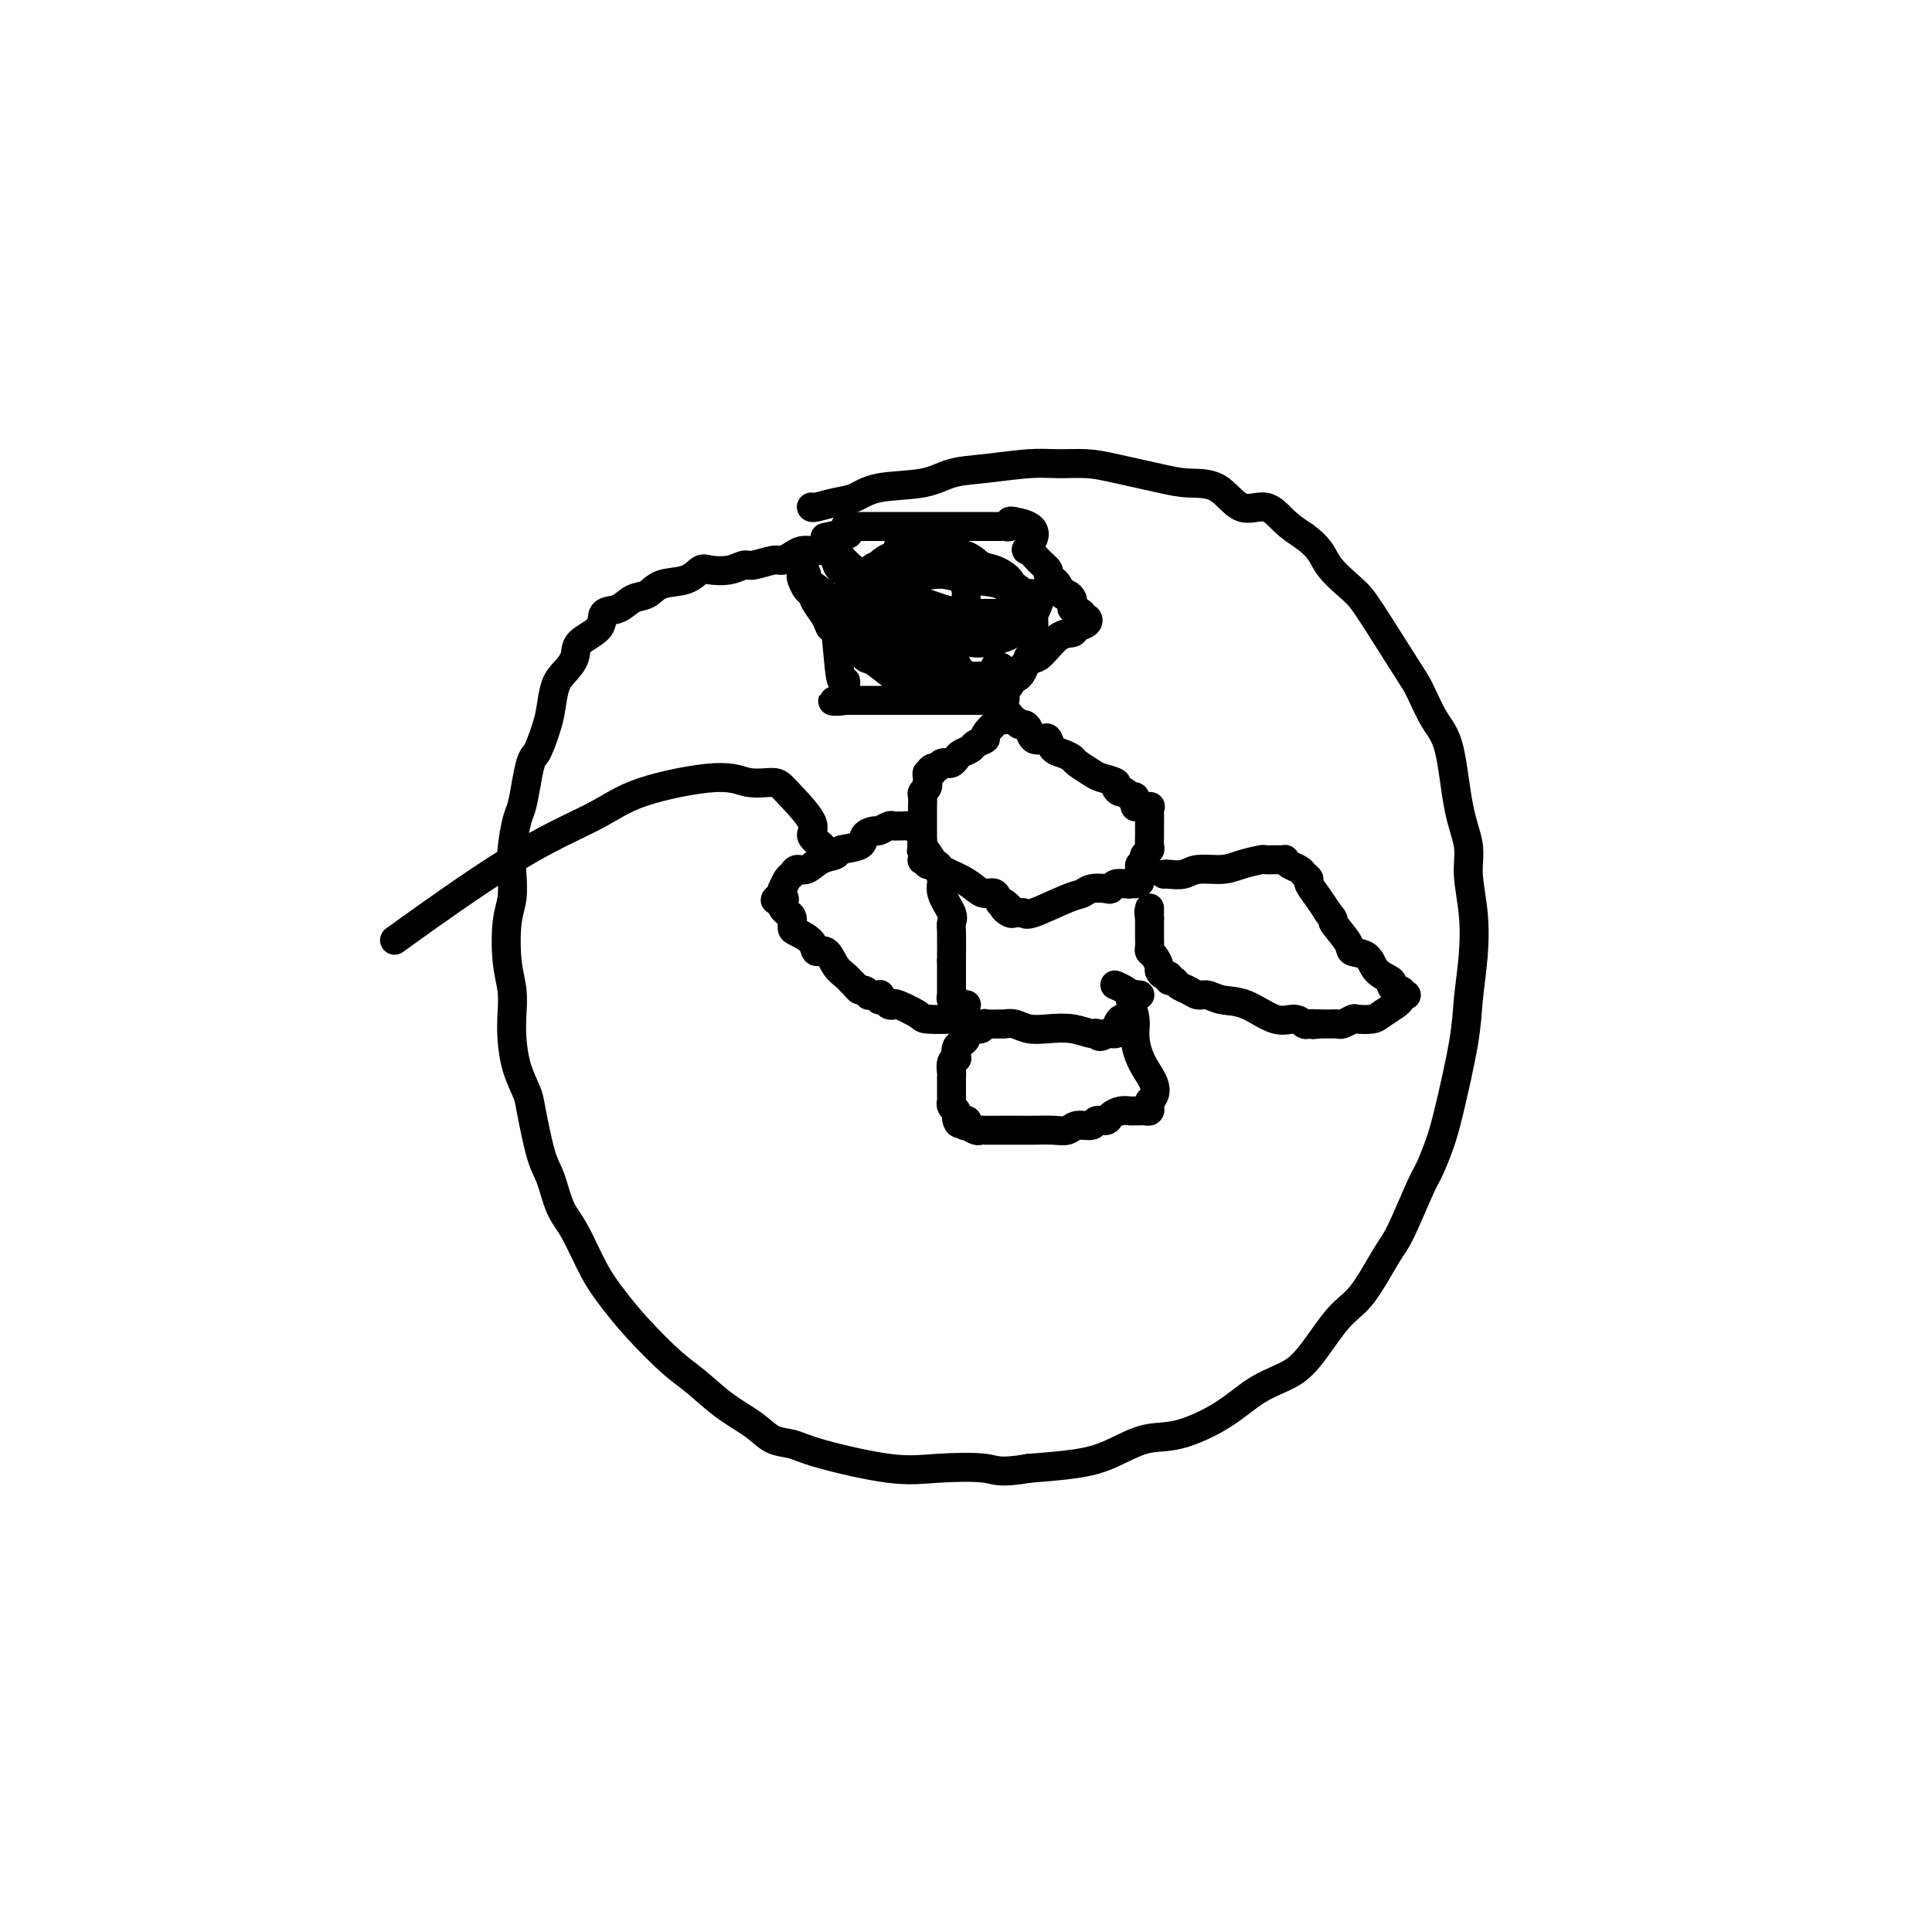 <svg viewBox='0 0 400 400' version='1.1' xmlns='http://www.w3.org/2000/svg' xmlns:xlink='http://www.w3.org/1999/xlink'><g fill='none' stroke='#000000' stroke-width='6' stroke-linecap='round' stroke-linejoin='round'><path d='M168,105c-0.018,-0.026 -0.036,-0.053 0,0c0.036,0.053 0.126,0.184 1,0c0.874,-0.184 2.531,-0.683 4,-1c1.469,-0.317 2.748,-0.452 4,-1c1.252,-0.548 2.476,-1.510 5,-2c2.524,-0.490 6.347,-0.509 9,-1c2.653,-0.491 4.137,-1.452 6,-2c1.863,-0.548 4.104,-0.681 7,-1c2.896,-0.319 6.448,-0.825 9,-1c2.552,-0.175 4.106,-0.019 6,0c1.894,0.019 4.130,-0.101 6,0c1.870,0.101 3.373,0.421 6,1c2.627,0.579 6.376,1.417 9,2c2.624,0.583 4.123,0.911 6,1c1.877,0.089 4.133,-0.062 6,1c1.867,1.062 3.346,3.336 5,4c1.654,0.664 3.484,-0.283 5,0c1.516,0.283 2.719,1.795 4,3c1.281,1.205 2.641,2.102 4,3'/><path d='M270,111c3.651,2.640 3.778,4.241 5,6c1.222,1.759 3.537,3.678 5,5c1.463,1.322 2.072,2.047 4,5c1.928,2.953 5.173,8.132 7,11c1.827,2.868 2.234,3.424 3,5c0.766,1.576 1.889,4.172 3,6c1.111,1.828 2.210,2.887 3,6c0.790,3.113 1.270,8.279 2,12c0.730,3.721 1.709,5.999 2,8c0.291,2.001 -0.105,3.727 0,6c0.105,2.273 0.712,5.093 1,8c0.288,2.907 0.257,5.900 0,9c-0.257,3.100 -0.741,6.308 -1,9c-0.259,2.692 -0.294,4.868 -1,9c-0.706,4.132 -2.083,10.220 -3,14c-0.917,3.780 -1.374,5.252 -2,7c-0.626,1.748 -1.423,3.774 -2,5c-0.577,1.226 -0.935,1.653 -2,4c-1.065,2.347 -2.836,6.613 -4,9c-1.164,2.387 -1.720,2.894 -3,5c-1.280,2.106 -3.285,5.811 -5,8c-1.715,2.189 -3.140,2.860 -5,5c-1.860,2.140 -4.155,5.747 -6,8c-1.845,2.253 -3.240,3.151 -5,4c-1.760,0.849 -3.887,1.649 -6,3c-2.113,1.351 -4.213,3.255 -7,5c-2.787,1.745 -6.261,3.332 -9,4c-2.739,0.668 -4.745,0.416 -7,1c-2.255,0.584 -4.761,2.003 -7,3c-2.239,0.997 -4.211,1.570 -7,2c-2.789,0.430 -6.394,0.715 -10,1'/><path d='M213,304c-6.335,1.094 -6.672,0.328 -9,0c-2.328,-0.328 -6.646,-0.219 -10,0c-3.354,0.219 -5.742,0.548 -10,0c-4.258,-0.548 -10.384,-1.972 -14,-3c-3.616,-1.028 -4.722,-1.661 -6,-2c-1.278,-0.339 -2.730,-0.384 -4,-1c-1.270,-0.616 -2.359,-1.805 -4,-3c-1.641,-1.195 -3.835,-2.398 -6,-4c-2.165,-1.602 -4.301,-3.604 -6,-5c-1.699,-1.396 -2.961,-2.187 -5,-4c-2.039,-1.813 -4.853,-4.650 -7,-7c-2.147,-2.350 -3.625,-4.215 -5,-6c-1.375,-1.785 -2.647,-3.490 -4,-6c-1.353,-2.510 -2.786,-5.824 -4,-8c-1.214,-2.176 -2.208,-3.214 -3,-5c-0.792,-1.786 -1.382,-4.321 -2,-6c-0.618,-1.679 -1.266,-2.503 -2,-5c-0.734,-2.497 -1.556,-6.666 -2,-9c-0.444,-2.334 -0.510,-2.832 -1,-4c-0.490,-1.168 -1.403,-3.004 -2,-5c-0.597,-1.996 -0.879,-4.151 -1,-6c-0.121,-1.849 -0.081,-3.392 0,-5c0.081,-1.608 0.204,-3.279 0,-5c-0.204,-1.721 -0.735,-3.490 -1,-6c-0.265,-2.510 -0.264,-5.761 0,-8c0.264,-2.239 0.792,-3.465 1,-5c0.208,-1.535 0.097,-3.378 0,-5c-0.097,-1.622 -0.181,-3.022 0,-5c0.181,-1.978 0.626,-4.532 1,-6c0.374,-1.468 0.678,-1.848 1,-3c0.322,-1.152 0.661,-3.076 1,-5'/><path d='M109,162c0.964,-5.588 1.374,-5.058 2,-6c0.626,-0.942 1.468,-3.358 2,-5c0.532,-1.642 0.755,-2.512 1,-4c0.245,-1.488 0.511,-3.594 1,-5c0.489,-1.406 1.200,-2.111 2,-3c0.800,-0.889 1.687,-1.963 2,-3c0.313,-1.037 0.050,-2.036 1,-3c0.950,-0.964 3.111,-1.892 4,-3c0.889,-1.108 0.504,-2.395 1,-3c0.496,-0.605 1.872,-0.528 3,-1c1.128,-0.472 2.007,-1.493 3,-2c0.993,-0.507 2.098,-0.500 3,-1c0.902,-0.500 1.599,-1.506 3,-2c1.401,-0.494 3.506,-0.476 5,-1c1.494,-0.524 2.376,-1.589 3,-2c0.624,-0.411 0.990,-0.167 2,0c1.010,0.167 2.665,0.256 4,0c1.335,-0.256 2.350,-0.856 3,-1c0.650,-0.144 0.936,0.168 2,0c1.064,-0.168 2.904,-0.816 4,-1c1.096,-0.184 1.446,0.094 2,0c0.554,-0.094 1.313,-0.561 2,-1c0.687,-0.439 1.302,-0.849 2,-1c0.698,-0.151 1.479,-0.043 2,0c0.521,0.043 0.780,0.023 1,0c0.220,-0.023 0.399,-0.047 1,0c0.601,0.047 1.623,0.167 2,0c0.377,-0.167 0.108,-0.619 0,-1c-0.108,-0.381 -0.054,-0.690 0,-1'/><path d='M172,112c7.311,-2.556 2.089,-1.444 0,-1c-2.089,0.444 -1.044,0.222 0,0'/><path d='M175,109c0.311,-0.000 0.622,-0.000 1,0c0.378,0.000 0.822,0.000 1,0c0.178,-0.000 0.089,-0.000 1,0c0.911,0.000 2.823,0.000 4,0c1.177,-0.000 1.618,-0.000 2,0c0.382,0.000 0.706,0.000 2,0c1.294,-0.000 3.558,-0.000 5,0c1.442,0.000 2.063,0.000 3,0c0.937,-0.000 2.191,-0.000 3,0c0.809,0.000 1.172,0.000 2,0c0.828,-0.000 2.119,-0.000 3,0c0.881,0.000 1.350,0.001 2,0c0.650,-0.001 1.480,-0.004 2,0c0.520,0.004 0.731,0.015 1,0c0.269,-0.015 0.598,-0.056 1,0c0.402,0.056 0.877,0.207 1,0c0.123,-0.207 -0.108,-0.774 0,-1c0.108,-0.226 0.554,-0.113 1,0'/><path d='M210,108c6.118,0.942 3.911,3.796 3,5c-0.911,1.204 -0.528,0.757 0,1c0.528,0.243 1.202,1.177 2,2c0.798,0.823 1.720,1.534 2,2c0.280,0.466 -0.083,0.685 0,1c0.083,0.315 0.614,0.725 1,1c0.386,0.275 0.629,0.417 1,1c0.371,0.583 0.870,1.609 1,2c0.130,0.391 -0.108,0.147 0,0c0.108,-0.147 0.564,-0.198 1,0c0.436,0.198 0.853,0.645 1,1c0.147,0.355 0.026,0.617 0,1c-0.026,0.383 0.045,0.886 0,1c-0.045,0.114 -0.204,-0.162 0,0c0.204,0.162 0.773,0.760 1,1c0.227,0.240 0.114,0.120 0,0'/><path d='M223,127c2.252,2.875 1.381,0.563 1,0c-0.381,-0.563 -0.272,0.624 0,1c0.272,0.376 0.706,-0.057 1,0c0.294,0.057 0.448,0.605 0,1c-0.448,0.395 -1.497,0.637 -2,1c-0.503,0.363 -0.461,0.846 -1,1c-0.539,0.154 -1.660,-0.021 -3,1c-1.340,1.021 -2.899,3.236 -4,4c-1.101,0.764 -1.743,0.075 -2,0c-0.257,-0.075 -0.128,0.462 0,1'/><path d='M213,137c-2.039,1.345 -1.138,0.707 -1,1c0.138,0.293 -0.489,1.518 -1,2c-0.511,0.482 -0.908,0.223 -1,0c-0.092,-0.223 0.120,-0.410 0,0c-0.120,0.410 -0.572,1.416 -1,2c-0.428,0.584 -0.832,0.745 -1,1c-0.168,0.255 -0.099,0.604 0,1c0.099,0.396 0.228,0.838 0,1c-0.228,0.162 -0.813,0.043 -1,0c-0.187,-0.043 0.024,-0.012 0,0c-0.024,0.012 -0.284,0.003 -1,0c-0.716,-0.003 -1.889,-0.001 -2,0c-0.111,0.001 0.841,0.000 -1,0c-1.841,-0.000 -6.476,-0.000 -9,0c-2.524,0.000 -2.938,0.000 -4,0c-1.062,-0.000 -2.770,-0.000 -4,0c-1.230,0.000 -1.980,0.000 -3,0c-1.020,-0.000 -2.311,-0.000 -3,0c-0.689,0.000 -0.776,0.000 -1,0c-0.224,-0.000 -0.585,-0.000 -1,0c-0.415,0.000 -0.884,0.000 -1,0c-0.116,-0.000 0.123,-0.000 0,0c-0.123,0.000 -0.606,0.000 -1,0c-0.394,-0.000 -0.697,-0.000 -1,0'/><path d='M175,145c-5.106,0.111 -1.371,0.389 0,0c1.371,-0.389 0.379,-1.444 0,-2c-0.379,-0.556 -0.143,-0.613 0,-1c0.143,-0.387 0.194,-1.104 0,-1c-0.194,0.104 -0.633,1.027 -1,-1c-0.367,-2.027 -0.662,-7.005 -1,-9c-0.338,-1.995 -0.720,-1.006 -1,-1c-0.280,0.006 -0.457,-0.972 -1,-2c-0.543,-1.028 -1.453,-2.108 -2,-3c-0.547,-0.892 -0.732,-1.598 -1,-2c-0.268,-0.402 -0.618,-0.499 -1,-1c-0.382,-0.501 -0.795,-1.404 -1,-2c-0.205,-0.596 -0.201,-0.885 0,-1c0.201,-0.115 0.601,-0.058 1,0'/><path d='M167,119c-1.227,-3.801 -0.295,-0.303 0,1c0.295,1.303 -0.048,0.410 1,1c1.048,0.590 3.485,2.661 5,4c1.515,1.339 2.108,1.945 3,3c0.892,1.055 2.084,2.560 3,3c0.916,0.440 1.556,-0.184 2,0c0.444,0.184 0.693,1.175 1,2c0.307,0.825 0.672,1.485 1,2c0.328,0.515 0.619,0.887 1,1c0.381,0.113 0.853,-0.032 1,0c0.147,0.032 -0.030,0.242 0,0c0.030,-0.242 0.268,-0.936 0,-1c-0.268,-0.064 -1.040,0.501 -2,-1c-0.960,-1.501 -2.106,-5.070 -3,-7c-0.894,-1.930 -1.536,-2.223 -2,-3c-0.464,-0.777 -0.751,-2.040 -1,-3c-0.249,-0.960 -0.462,-1.619 -1,-2c-0.538,-0.381 -1.403,-0.484 -2,-1c-0.597,-0.516 -0.928,-1.445 -1,-2c-0.072,-0.555 0.115,-0.736 0,-1c-0.115,-0.264 -0.531,-0.609 -1,-1c-0.469,-0.391 -0.991,-0.826 -1,-1c-0.009,-0.174 0.496,-0.087 1,0'/><path d='M172,113c-1.887,-3.593 -0.605,-1.075 1,1c1.605,2.075 3.531,3.709 5,5c1.469,1.291 2.480,2.241 4,3c1.520,0.759 3.549,1.328 5,2c1.451,0.672 2.325,1.448 3,2c0.675,0.552 1.150,0.880 2,1c0.850,0.120 2.074,0.032 3,0c0.926,-0.032 1.555,-0.008 2,0c0.445,0.008 0.708,-0.000 1,0c0.292,0.000 0.614,0.008 1,0c0.386,-0.008 0.836,-0.033 1,0c0.164,0.033 0.042,0.123 0,0c-0.042,-0.123 -0.003,-0.458 0,-1c0.003,-0.542 -0.031,-1.292 0,-2c0.031,-0.708 0.126,-1.374 0,-2c-0.126,-0.626 -0.471,-1.211 -1,-2c-0.529,-0.789 -1.240,-1.781 -2,-2c-0.760,-0.219 -1.570,0.334 -2,0c-0.430,-0.334 -0.481,-1.554 -1,-2c-0.519,-0.446 -1.506,-0.119 -2,0c-0.494,0.119 -0.495,0.031 -1,0c-0.505,-0.031 -1.515,-0.004 -2,0c-0.485,0.004 -0.445,-0.014 -1,0c-0.555,0.014 -1.704,0.060 -2,0c-0.296,-0.060 0.260,-0.227 0,0c-0.260,0.227 -1.338,0.848 -2,1c-0.662,0.152 -0.909,-0.165 -1,0c-0.091,0.165 -0.024,0.814 0,1c0.024,0.186 0.007,-0.090 0,0c-0.007,0.090 -0.003,0.545 0,1'/><path d='M183,119c-1.814,0.660 -0.849,0.810 0,1c0.849,0.190 1.583,0.419 2,1c0.417,0.581 0.517,1.515 1,2c0.483,0.485 1.349,0.522 3,1c1.651,0.478 4.089,1.396 6,2c1.911,0.604 3.297,0.894 4,1c0.703,0.106 0.724,0.028 2,0c1.276,-0.028 3.809,-0.006 5,0c1.191,0.006 1.041,-0.005 2,0c0.959,0.005 3.029,0.027 4,0c0.971,-0.027 0.845,-0.102 1,0c0.155,0.102 0.590,0.381 1,0c0.410,-0.381 0.794,-1.421 1,-2c0.206,-0.579 0.235,-0.698 0,-1c-0.235,-0.302 -0.732,-0.788 -1,-1c-0.268,-0.212 -0.305,-0.152 -1,0c-0.695,0.152 -2.048,0.394 -3,0c-0.952,-0.394 -1.502,-1.425 -3,-2c-1.498,-0.575 -3.942,-0.693 -6,-1c-2.058,-0.307 -3.730,-0.801 -5,-1c-1.270,-0.199 -2.138,-0.103 -3,0c-0.862,0.103 -1.720,0.213 -3,0c-1.280,-0.213 -2.984,-0.748 -4,-1c-1.016,-0.252 -1.344,-0.222 -2,0c-0.656,0.222 -1.640,0.637 -2,1c-0.360,0.363 -0.097,0.675 0,1c0.097,0.325 0.028,0.664 0,1c-0.028,0.336 -0.014,0.668 0,1'/><path d='M182,122c-0.633,0.889 -0.214,1.112 0,1c0.214,-0.112 0.224,-0.558 1,0c0.776,0.558 2.317,2.121 3,3c0.683,0.879 0.508,1.076 1,1c0.492,-0.076 1.651,-0.423 3,0c1.349,0.423 2.886,1.616 4,2c1.114,0.384 1.803,-0.041 3,0c1.197,0.041 2.902,0.547 4,1c1.098,0.453 1.590,0.851 3,1c1.410,0.149 3.737,0.047 5,0c1.263,-0.047 1.463,-0.040 2,0c0.537,0.040 1.413,0.114 2,0c0.587,-0.114 0.886,-0.415 1,-1c0.114,-0.585 0.043,-1.452 0,-2c-0.043,-0.548 -0.057,-0.776 0,-1c0.057,-0.224 0.186,-0.444 0,-1c-0.186,-0.556 -0.685,-1.448 -1,-2c-0.315,-0.552 -0.444,-0.763 -1,-1c-0.556,-0.237 -1.539,-0.501 -2,-1c-0.461,-0.499 -0.400,-1.233 -1,-2c-0.600,-0.767 -1.862,-1.568 -3,-2c-1.138,-0.432 -2.153,-0.494 -3,-1c-0.847,-0.506 -1.525,-1.456 -3,-2c-1.475,-0.544 -3.747,-0.681 -5,-1c-1.253,-0.319 -1.489,-0.818 -2,-1c-0.511,-0.182 -1.299,-0.046 -2,0c-0.701,0.046 -1.315,0.001 -2,0c-0.685,-0.001 -1.441,0.041 -2,0c-0.559,-0.041 -0.920,-0.165 -1,0c-0.080,0.165 0.120,0.619 0,1c-0.120,0.381 -0.560,0.691 -1,1'/><path d='M185,115c-1.321,0.493 -1.622,0.726 -2,1c-0.378,0.274 -0.833,0.588 -1,1c-0.167,0.412 -0.045,0.923 0,1c0.045,0.077 0.013,-0.279 0,0c-0.013,0.279 -0.006,1.195 0,2c0.006,0.805 0.013,1.499 0,2c-0.013,0.501 -0.046,0.807 0,1c0.046,0.193 0.171,0.271 0,1c-0.171,0.729 -0.638,2.107 0,3c0.638,0.893 2.380,1.301 4,2c1.620,0.699 3.117,1.691 4,2c0.883,0.309 1.150,-0.064 2,0c0.850,0.064 2.282,0.564 4,1c1.718,0.436 3.721,0.808 5,1c1.279,0.192 1.835,0.202 3,0c1.165,-0.202 2.939,-0.618 4,-1c1.061,-0.382 1.408,-0.731 2,-1c0.592,-0.269 1.427,-0.457 2,-1c0.573,-0.543 0.882,-1.441 1,-2c0.118,-0.559 0.045,-0.779 0,-1c-0.045,-0.221 -0.061,-0.444 0,-1c0.061,-0.556 0.200,-1.444 0,-2c-0.200,-0.556 -0.738,-0.780 -1,-1c-0.262,-0.220 -0.249,-0.436 -1,-1c-0.751,-0.564 -2.267,-1.475 -3,-2c-0.733,-0.525 -0.683,-0.662 -1,-1c-0.317,-0.338 -1.002,-0.875 -2,-1c-0.998,-0.125 -2.309,0.162 -3,0c-0.691,-0.162 -0.763,-0.774 -2,-1c-1.237,-0.226 -3.639,-0.064 -5,0c-1.361,0.064 -1.680,0.032 -2,0'/><path d='M193,117c-3.567,-0.777 -3.484,-0.219 -4,0c-0.516,0.219 -1.630,0.099 -3,0c-1.370,-0.099 -2.997,-0.177 -4,0c-1.003,0.177 -1.382,0.610 -2,1c-0.618,0.390 -1.476,0.737 -2,1c-0.524,0.263 -0.715,0.440 -1,1c-0.285,0.560 -0.666,1.501 -1,2c-0.334,0.499 -0.623,0.557 -1,1c-0.377,0.443 -0.841,1.272 -1,2c-0.159,0.728 -0.012,1.355 0,2c0.012,0.645 -0.112,1.308 0,2c0.112,0.692 0.461,1.412 1,2c0.539,0.588 1.267,1.042 2,2c0.733,0.958 1.470,2.418 2,3c0.530,0.582 0.852,0.284 2,1c1.148,0.716 3.121,2.444 4,3c0.879,0.556 0.664,-0.061 1,0c0.336,0.061 1.223,0.801 2,1c0.777,0.199 1.445,-0.142 2,0c0.555,0.142 0.999,0.767 2,1c1.001,0.233 2.559,0.072 3,0c0.441,-0.072 -0.236,-0.057 0,0c0.236,0.057 1.384,0.156 2,0c0.616,-0.156 0.698,-0.567 1,-1c0.302,-0.433 0.823,-0.889 1,-1c0.177,-0.111 0.009,0.124 0,0c-0.009,-0.124 0.140,-0.607 0,-1c-0.140,-0.393 -0.570,-0.697 -1,-1'/><path d='M198,138c0.294,-0.863 -0.472,-1.020 -1,-1c-0.528,0.020 -0.819,0.215 -1,0c-0.181,-0.215 -0.251,-0.842 -1,-1c-0.749,-0.158 -2.176,0.154 -4,0c-1.824,-0.154 -4.043,-0.774 -5,-1c-0.957,-0.226 -0.651,-0.059 -1,0c-0.349,0.059 -1.355,0.009 -2,0c-0.645,-0.009 -0.931,0.023 -1,0c-0.069,-0.023 0.079,-0.099 0,0c-0.079,0.099 -0.383,0.374 0,1c0.383,0.626 1.454,1.604 2,2c0.546,0.396 0.568,0.211 1,0c0.432,-0.211 1.275,-0.449 2,0c0.725,0.449 1.334,1.584 3,2c1.666,0.416 4.390,0.112 6,0c1.610,-0.112 2.107,-0.033 3,0c0.893,0.033 2.184,0.019 3,0c0.816,-0.019 1.157,-0.044 2,0c0.843,0.044 2.187,0.155 3,0c0.813,-0.155 1.094,-0.578 1,-1c-0.094,-0.422 -0.564,-0.844 -1,-1c-0.436,-0.156 -0.839,-0.044 -1,0c-0.161,0.044 -0.081,0.022 0,0'/><path d='M209,148c-0.428,-0.136 -0.855,-0.272 -1,0c-0.145,0.272 -0.007,0.951 0,1c0.007,0.049 -0.115,-0.534 -1,0c-0.885,0.534 -2.531,2.185 -3,3c-0.469,0.815 0.239,0.796 0,1c-0.239,0.204 -1.426,0.633 -2,1c-0.574,0.367 -0.535,0.673 -1,1c-0.465,0.327 -1.434,0.675 -2,1c-0.566,0.325 -0.729,0.626 -1,1c-0.271,0.374 -0.650,0.822 -1,1c-0.350,0.178 -0.671,0.086 -1,0c-0.329,-0.086 -0.665,-0.168 -1,0c-0.335,0.168 -0.667,0.584 -1,1'/><path d='M194,159c-2.563,1.638 -1.471,0.233 -1,0c0.471,-0.233 0.322,0.707 0,1c-0.322,0.293 -0.817,-0.062 -1,0c-0.183,0.062 -0.053,0.542 0,1c0.053,0.458 0.028,0.896 0,1c-0.028,0.104 -0.060,-0.125 0,0c0.060,0.125 0.212,0.604 0,1c-0.212,0.396 -0.789,0.708 -1,1c-0.211,0.292 -0.057,0.564 0,1c0.057,0.436 0.015,1.038 0,2c-0.015,0.962 -0.004,2.285 0,3c0.004,0.715 0.001,0.820 0,1c-0.001,0.180 -0.000,0.433 0,1c0.000,0.567 0.000,1.448 0,2c-0.000,0.552 -0.000,0.776 0,1'/><path d='M191,175c-0.464,2.427 -0.126,0.493 0,0c0.126,-0.493 0.038,0.455 0,1c-0.038,0.545 -0.026,0.686 0,1c0.026,0.314 0.067,0.802 0,1c-0.067,0.198 -0.242,0.108 0,0c0.242,-0.108 0.900,-0.233 1,0c0.100,0.233 -0.360,0.825 0,1c0.360,0.175 1.538,-0.068 2,0c0.462,0.068 0.207,0.447 1,1c0.793,0.553 2.632,1.280 4,2c1.368,0.720 2.264,1.433 3,2c0.736,0.567 1.311,0.987 2,1c0.689,0.013 1.493,-0.381 2,0c0.507,0.381 0.716,1.537 1,2c0.284,0.463 0.642,0.231 1,0'/><path d='M208,187c2.582,2.022 0.538,1.077 0,1c-0.538,-0.077 0.431,0.714 1,1c0.569,0.286 0.736,0.066 1,0c0.264,-0.066 0.623,0.022 1,0c0.377,-0.022 0.771,-0.153 1,0c0.229,0.153 0.292,0.591 2,0c1.708,-0.591 5.060,-2.210 7,-3c1.940,-0.790 2.469,-0.751 3,-1c0.531,-0.249 1.063,-0.785 2,-1c0.937,-0.215 2.279,-0.110 3,0c0.721,0.110 0.822,0.225 1,0c0.178,-0.225 0.432,-0.791 1,-1c0.568,-0.209 1.448,-0.060 2,0c0.552,0.060 0.776,0.030 1,0'/><path d='M234,183c3.337,-0.879 1.679,-0.077 1,0c-0.679,0.077 -0.379,-0.572 0,-1c0.379,-0.428 0.837,-0.636 1,-1c0.163,-0.364 0.030,-0.885 0,-1c-0.030,-0.115 0.044,0.177 0,0c-0.044,-0.177 -0.204,-0.821 0,-1c0.204,-0.179 0.773,0.108 1,0c0.227,-0.108 0.113,-0.609 0,-1c-0.113,-0.391 -0.227,-0.670 0,-1c0.227,-0.330 0.793,-0.712 1,-1c0.207,-0.288 0.055,-0.484 0,-1c-0.055,-0.516 -0.013,-1.354 0,-2c0.013,-0.646 -0.003,-1.102 0,-2c0.003,-0.898 0.025,-2.240 0,-3c-0.025,-0.760 -0.098,-0.938 0,-1c0.098,-0.062 0.366,-0.006 0,0c-0.366,0.006 -1.368,-0.037 -2,0c-0.632,0.037 -0.895,0.153 -1,0c-0.105,-0.153 -0.053,-0.577 0,-1'/><path d='M235,166c-0.477,-1.327 -0.169,-0.145 0,0c0.169,0.145 0.198,-0.749 0,-1c-0.198,-0.251 -0.625,0.140 -1,0c-0.375,-0.140 -0.699,-0.811 -1,-1c-0.301,-0.189 -0.579,0.105 -1,0c-0.421,-0.105 -0.985,-0.609 -1,-1c-0.015,-0.391 0.519,-0.668 0,-1c-0.519,-0.332 -2.092,-0.719 -3,-1c-0.908,-0.281 -1.150,-0.455 -2,-1c-0.850,-0.545 -2.308,-1.460 -3,-2c-0.692,-0.540 -0.618,-0.705 -1,-1c-0.382,-0.295 -1.219,-0.718 -2,-1c-0.781,-0.282 -1.504,-0.422 -2,-1c-0.496,-0.578 -0.763,-1.595 -1,-2c-0.237,-0.405 -0.445,-0.199 -1,0c-0.555,0.199 -1.458,0.389 -2,0c-0.542,-0.389 -0.722,-1.358 -1,-2c-0.278,-0.642 -0.652,-0.957 -1,-1c-0.348,-0.043 -0.668,0.185 -1,0c-0.332,-0.185 -0.677,-0.781 -1,-1c-0.323,-0.219 -0.626,-0.059 -1,0c-0.374,0.059 -0.821,0.017 -1,0c-0.179,-0.017 -0.089,-0.008 0,0'/><path d='M241,181c0.140,-0.032 0.279,-0.064 1,0c0.721,0.064 2.022,0.224 3,0c0.978,-0.224 1.633,-0.830 3,-1c1.367,-0.170 3.445,0.098 5,0c1.555,-0.098 2.587,-0.562 4,-1c1.413,-0.438 3.205,-0.849 4,-1c0.795,-0.151 0.591,-0.041 1,0c0.409,0.041 1.432,0.014 2,0c0.568,-0.014 0.681,-0.015 1,0c0.319,0.015 0.845,0.045 1,0c0.155,-0.045 -0.059,-0.166 0,0c0.059,0.166 0.393,0.620 1,1c0.607,0.380 1.489,0.685 2,1c0.511,0.315 0.651,0.640 1,1c0.349,0.360 0.908,0.756 1,1c0.092,0.244 -0.283,0.335 0,1c0.283,0.665 1.224,1.904 2,3c0.776,1.096 1.388,2.048 2,3'/><path d='M275,189c1.751,1.943 0.627,1.301 1,2c0.373,0.699 2.241,2.740 3,4c0.759,1.260 0.409,1.738 1,2c0.591,0.262 2.123,0.309 3,1c0.877,0.691 1.099,2.026 2,3c0.901,0.974 2.479,1.585 3,2c0.521,0.415 -0.017,0.632 0,1c0.017,0.368 0.590,0.886 1,1c0.410,0.114 0.659,-0.178 1,0c0.341,0.178 0.775,0.825 1,1c0.225,0.175 0.242,-0.121 0,0c-0.242,0.121 -0.741,0.660 -1,1c-0.259,0.340 -0.278,0.482 -1,1c-0.722,0.518 -2.148,1.410 -3,2c-0.852,0.590 -1.131,0.876 -2,1c-0.869,0.124 -2.327,0.086 -3,0c-0.673,-0.086 -0.562,-0.219 -1,0c-0.438,0.219 -1.427,0.791 -2,1c-0.573,0.209 -0.731,0.056 -1,0c-0.269,-0.056 -0.649,-0.015 -1,0c-0.351,0.015 -0.671,0.004 -1,0c-0.329,-0.004 -0.665,-0.001 -1,0c-0.335,0.001 -0.667,0.001 -1,0'/><path d='M273,212c-2.188,0.315 -1.157,0.101 -1,0c0.157,-0.101 -0.561,-0.090 -1,0c-0.439,0.090 -0.599,0.260 -1,0c-0.401,-0.260 -1.041,-0.949 -2,-1c-0.959,-0.051 -2.235,0.537 -4,0c-1.765,-0.537 -4.020,-2.200 -6,-3c-1.980,-0.800 -3.686,-0.739 -5,-1c-1.314,-0.261 -2.236,-0.845 -3,-1c-0.764,-0.155 -1.372,0.117 -2,0c-0.628,-0.117 -1.278,-0.624 -2,-1c-0.722,-0.376 -1.517,-0.622 -2,-1c-0.483,-0.378 -0.655,-0.889 -1,-1c-0.345,-0.111 -0.862,0.179 -1,0c-0.138,-0.179 0.104,-0.825 0,-1c-0.104,-0.175 -0.553,0.122 -1,0c-0.447,-0.122 -0.890,-0.662 -1,-1c-0.110,-0.338 0.114,-0.475 0,-1c-0.114,-0.525 -0.566,-1.437 -1,-2c-0.434,-0.563 -0.848,-0.777 -1,-1c-0.152,-0.223 -0.041,-0.454 0,-1c0.041,-0.546 0.011,-1.406 0,-2c-0.011,-0.594 -0.003,-0.922 0,-1c0.003,-0.078 0.001,0.094 0,0c-0.001,-0.094 -0.000,-0.456 0,-1c0.000,-0.544 0.000,-1.272 0,-2'/><path d='M238,190c-0.309,-1.944 -0.083,-1.305 0,-1c0.083,0.305 0.022,0.274 0,0c-0.022,-0.274 -0.006,-0.793 0,-1c0.006,-0.207 0.003,-0.104 0,0'/><path d='M236,206c-0.446,-0.070 -0.893,-0.140 -1,0c-0.107,0.140 0.125,0.489 0,1c-0.125,0.511 -0.607,1.184 -1,2c-0.393,0.816 -0.697,1.774 -1,2c-0.303,0.226 -0.606,-0.279 -1,0c-0.394,0.279 -0.879,1.343 -1,2c-0.121,0.657 0.121,0.908 0,1c-0.121,0.092 -0.606,0.026 -1,0c-0.394,-0.026 -0.697,-0.013 -1,0'/><path d='M229,214c-1.522,1.222 -1.828,0.276 -2,0c-0.172,-0.276 -0.209,0.118 -1,0c-0.791,-0.118 -2.335,-0.750 -4,-1c-1.665,-0.250 -3.452,-0.120 -5,0c-1.548,0.120 -2.857,0.229 -4,0c-1.143,-0.229 -2.120,-0.794 -3,-1c-0.880,-0.206 -1.665,-0.051 -2,0c-0.335,0.051 -0.221,-0.001 -1,0c-0.779,0.001 -2.451,0.056 -3,0c-0.549,-0.056 0.025,-0.222 0,0c-0.025,0.222 -0.651,0.833 -1,1c-0.349,0.167 -0.423,-0.111 -1,0c-0.577,0.111 -1.657,0.612 -2,1c-0.343,0.388 0.053,0.664 0,1c-0.053,0.336 -0.554,0.733 -1,1c-0.446,0.267 -0.838,0.404 -1,1c-0.162,0.596 -0.096,1.651 0,2c0.096,0.349 0.222,-0.007 0,0c-0.222,0.007 -0.792,0.379 -1,1c-0.208,0.621 -0.056,1.492 0,2c0.056,0.508 0.015,0.651 0,1c-0.015,0.349 -0.004,0.902 0,1c0.004,0.098 0.000,-0.258 0,0c-0.000,0.258 0.004,1.130 0,2c-0.004,0.870 -0.015,1.739 0,2c0.015,0.261 0.056,-0.085 0,0c-0.056,0.085 -0.207,0.600 0,1c0.207,0.400 0.774,0.686 1,1c0.226,0.314 0.113,0.657 0,1'/><path d='M198,231c0.136,2.791 1.476,1.270 2,1c0.524,-0.270 0.234,0.712 0,1c-0.234,0.288 -0.410,-0.119 0,0c0.410,0.119 1.407,0.764 2,1c0.593,0.236 0.781,0.063 1,0c0.219,-0.063 0.469,-0.017 1,0c0.531,0.017 1.342,0.004 2,0c0.658,-0.004 1.163,-0.000 2,0c0.837,0.000 2.004,-0.004 3,0c0.996,0.004 1.819,0.016 3,0c1.181,-0.016 2.721,-0.061 4,0c1.279,0.061 2.297,0.227 3,0c0.703,-0.227 1.091,-0.848 2,-1c0.909,-0.152 2.341,0.166 3,0c0.659,-0.166 0.547,-0.815 1,-1c0.453,-0.185 1.470,0.094 2,0c0.530,-0.094 0.572,-0.561 1,-1c0.428,-0.439 1.242,-0.850 2,-1c0.758,-0.150 1.460,-0.040 2,0c0.540,0.040 0.919,0.012 1,0c0.081,-0.012 -0.136,-0.006 0,0c0.136,0.006 0.625,0.012 1,0c0.375,-0.012 0.636,-0.042 1,0c0.364,0.042 0.829,0.156 1,0c0.171,-0.156 0.046,-0.580 0,-1c-0.046,-0.420 -0.013,-0.834 0,-1c0.013,-0.166 0.007,-0.083 0,0'/><path d='M238,228c2.529,-2.198 0.353,-4.693 -1,-7c-1.353,-2.307 -1.881,-4.425 -2,-6c-0.119,-1.575 0.171,-2.608 0,-4c-0.171,-1.392 -0.803,-3.144 -1,-4c-0.197,-0.856 0.040,-0.817 0,-1c-0.040,-0.183 -0.357,-0.588 -1,-1c-0.643,-0.412 -1.612,-0.832 -2,-1c-0.388,-0.168 -0.194,-0.084 0,0'/><path d='M200,208c0.081,0.009 0.161,0.017 0,0c-0.161,-0.017 -0.565,-0.061 -1,0c-0.435,0.061 -0.901,0.227 -1,0c-0.099,-0.227 0.170,-0.848 0,-1c-0.170,-0.152 -0.778,0.165 -1,0c-0.222,-0.165 -0.060,-0.812 0,-1c0.060,-0.188 0.016,0.084 0,0c-0.016,-0.084 -0.004,-0.523 0,-1c0.004,-0.477 0.001,-0.994 0,-2c-0.001,-1.006 -0.001,-2.503 0,-4'/><path d='M197,199c0.009,-2.493 0.031,-4.726 0,-6c-0.031,-1.274 -0.117,-1.587 0,-2c0.117,-0.413 0.436,-0.924 0,-2c-0.436,-1.076 -1.627,-2.716 -2,-4c-0.373,-1.284 0.072,-2.213 0,-3c-0.072,-0.787 -0.662,-1.433 -1,-2c-0.338,-0.567 -0.423,-1.056 -1,-2c-0.577,-0.944 -1.646,-2.344 -2,-3c-0.354,-0.656 0.006,-0.568 0,-1c-0.006,-0.432 -0.379,-1.384 -1,-2c-0.621,-0.616 -1.490,-0.897 -2,-1c-0.510,-0.103 -0.660,-0.029 -1,0c-0.340,0.029 -0.869,0.012 -1,0c-0.131,-0.012 0.135,-0.018 0,0c-0.135,0.018 -0.671,0.059 -1,0c-0.329,-0.059 -0.452,-0.219 -1,0c-0.548,0.219 -1.520,0.818 -2,1c-0.480,0.182 -0.466,-0.053 -1,0c-0.534,0.053 -1.616,0.394 -2,1c-0.384,0.606 -0.070,1.477 -1,2c-0.930,0.523 -3.103,0.700 -4,1c-0.897,0.300 -0.516,0.725 -1,1c-0.484,0.275 -1.831,0.401 -3,1c-1.169,0.599 -2.159,1.671 -3,2c-0.841,0.329 -1.532,-0.084 -2,0c-0.468,0.084 -0.714,0.666 -1,1c-0.286,0.334 -0.613,0.419 -1,1c-0.387,0.581 -0.835,1.656 -1,2c-0.165,0.344 -0.047,-0.045 0,0c0.047,0.045 0.024,0.522 0,1'/><path d='M162,185c-2.942,2.189 -0.799,1.163 0,1c0.799,-0.163 0.252,0.538 0,1c-0.252,0.462 -0.210,0.687 0,1c0.210,0.313 0.589,0.716 1,1c0.411,0.284 0.855,0.448 1,1c0.145,0.552 -0.008,1.490 0,2c0.008,0.510 0.176,0.591 1,1c0.824,0.409 2.305,1.146 3,2c0.695,0.854 0.606,1.826 1,2c0.394,0.174 1.271,-0.448 2,0c0.729,0.448 1.309,1.966 2,3c0.691,1.034 1.494,1.582 2,2c0.506,0.418 0.714,0.704 1,1c0.286,0.296 0.649,0.601 1,1c0.351,0.399 0.690,0.892 1,1c0.310,0.108 0.591,-0.168 1,0c0.409,0.168 0.946,0.781 1,1c0.054,0.219 -0.375,0.044 0,0c0.375,-0.044 1.553,0.045 2,0c0.447,-0.045 0.162,-0.222 0,0c-0.162,0.222 -0.201,0.842 0,1c0.201,0.158 0.643,-0.147 1,0c0.357,0.147 0.631,0.747 1,1c0.369,0.253 0.834,0.159 1,0c0.166,-0.159 0.033,-0.383 1,0c0.967,0.383 3.032,1.373 4,2c0.968,0.627 0.837,0.890 2,1c1.163,0.110 3.621,0.068 5,0c1.379,-0.068 1.680,-0.162 2,0c0.320,0.162 0.660,0.581 1,1'/><path d='M200,212c3.720,1.254 1.519,0.388 1,0c-0.519,-0.388 0.644,-0.300 1,0c0.356,0.300 -0.097,0.812 0,1c0.097,0.188 0.742,0.054 1,0c0.258,-0.054 0.129,-0.027 0,0'/><path d='M171,177c-0.160,-0.666 -0.319,-1.331 -1,-2c-0.681,-0.669 -1.882,-1.340 -2,-2c-0.118,-0.660 0.849,-1.307 0,-3c-0.849,-1.693 -3.513,-4.432 -5,-6c-1.487,-1.568 -1.797,-1.965 -3,-2c-1.203,-0.035 -3.299,0.293 -5,0c-1.701,-0.293 -3.006,-1.207 -7,-1c-3.994,0.207 -10.678,1.536 -15,3c-4.322,1.464 -6.282,3.062 -10,5c-3.718,1.938 -9.193,4.214 -17,9c-7.807,4.786 -17.945,12.082 -22,15c-4.055,2.918 -2.028,1.459 0,0'/></g>
</svg>